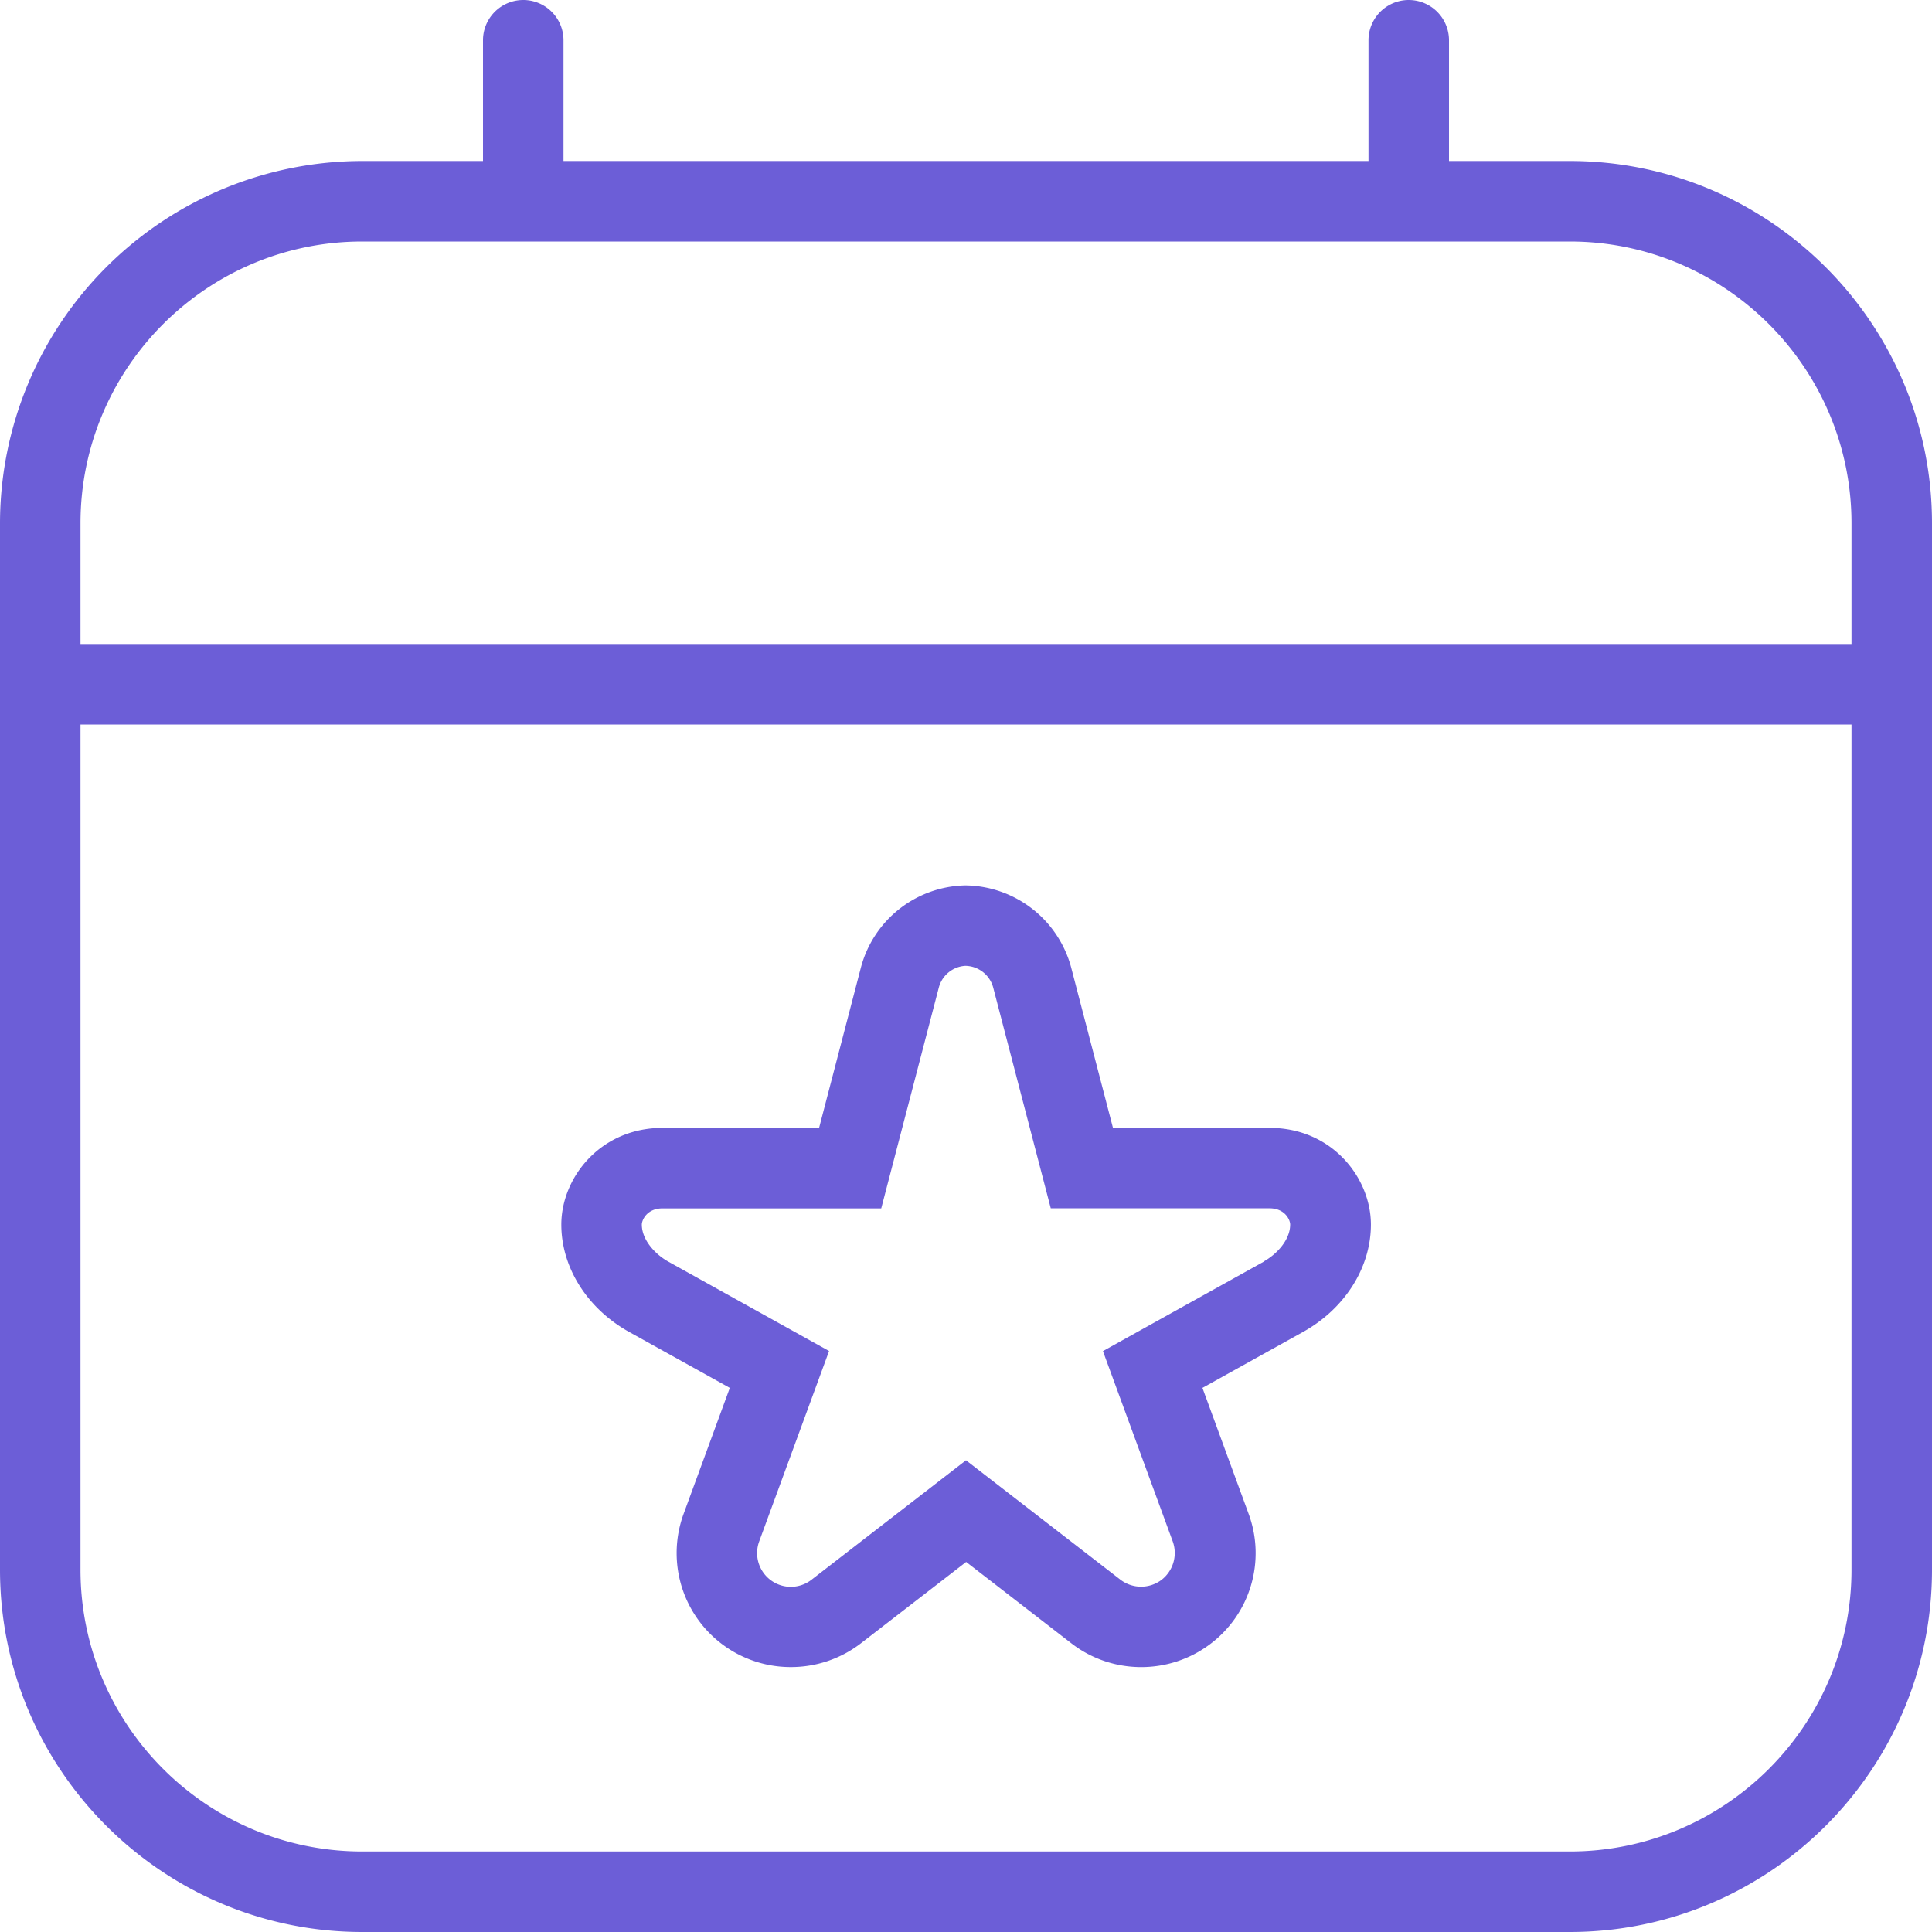 <svg xmlns="http://www.w3.org/2000/svg" version="1.1" xmlns:xlink="http://www.w3.org/1999/xlink" width="512" height="512" x="0" y="0" viewBox="0 0 24 24" style="enable-background:new 0 0 512 512" xml:space="preserve" class=""><g><path d="M19.5 2H18V.5a.5.5 0 0 0-1 0V2H7V.5a.5.5 0 0 0-1 0V2H4.5A4.505 4.505 0 0 0 0 6.5v13C0 21.981 2.019 24 4.5 24h15c2.481 0 4.5-2.019 4.5-4.5v-13C24 4.019 21.981 2 19.5 2Zm-15 1h15C21.43 3 23 4.57 23 6.5V8H1V6.5C1 4.57 2.57 3 4.5 3Zm15 20h-15C2.57 23 1 21.43 1 19.5V9h22v10.5c0 1.93-1.57 3.5-3.5 3.5Zm-3.73-8.988h-1.944l-.52-1.995a1.377 1.377 0 0 0-1.315-1.018 1.37 1.37 0 0 0-1.296 1.018l-.52 1.994H8.231c-.777 0-1.258.623-1.258 1.201 0 .535.324 1.046.844 1.335l1.249.694-.573 1.562a1.416 1.416 0 0 0 1.333 1.906c.307 0 .613-.099.868-.295l1.308-1.011 1.307 1.011c.504.39 1.212.394 1.722.011a1.412 1.412 0 0 0 .479-1.622l-.573-1.562 1.248-.694c.521-.289.845-.801.845-1.335 0-.578-.481-1.201-1.258-1.201Zm-.073 1.662-1.996 1.11.867 2.364a.422.422 0 0 1-.141.479.423.423 0 0 1-.508-.003L12 18.14l-1.919 1.484a.419.419 0 0 1-.65-.476l.868-2.365-1.996-1.11c-.164-.091-.33-.27-.33-.461 0-.054.061-.201.258-.201h2.716l.715-2.742a.363.363 0 0 1 .329-.271.364.364 0 0 1 .347.27l.715 2.742h2.716c.197 0 .258.147.258.201 0 .192-.166.37-.331.461Z" fill="#6c5ed7" opacity="1" data-original="#000000" class=""></path></g></svg>